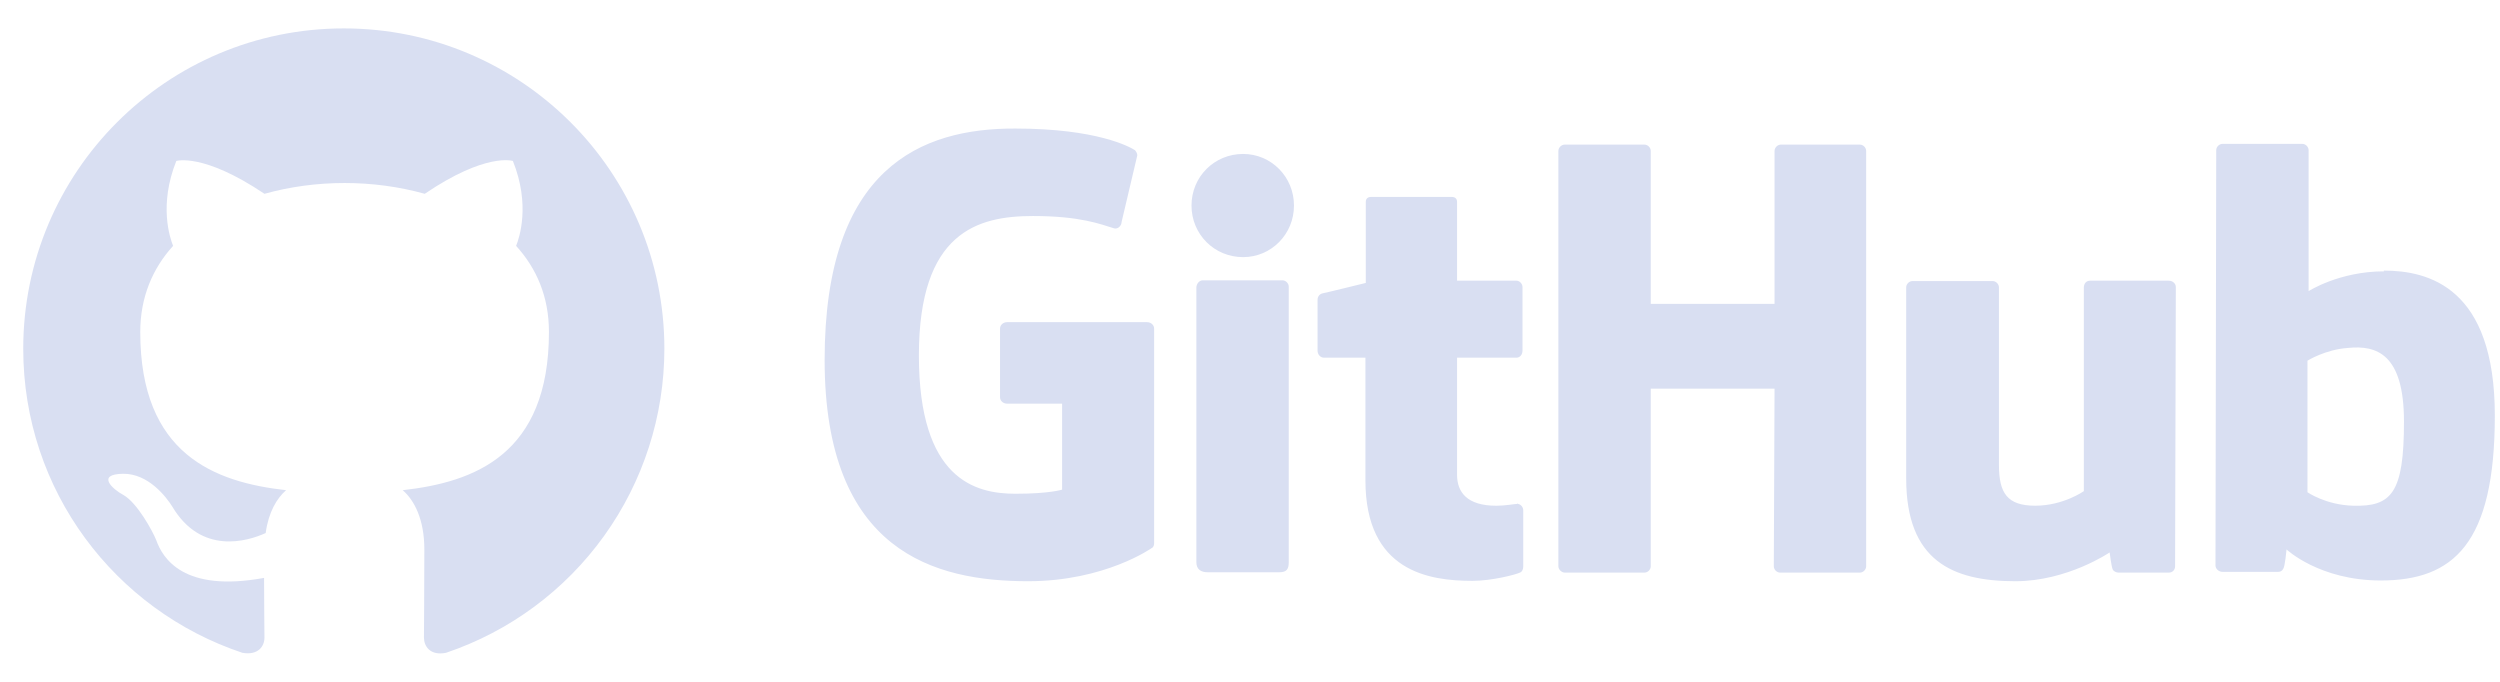 <svg width="88" height="24" viewBox="0 0 88 24" fill="none" xmlns="http://www.w3.org/2000/svg">
<g clip-path="url(#clip0_7606_101366)">
<path fill-rule="evenodd" clip-rule="evenodd" d="M12.102 1C5.868 1 0.818 6.047 0.818 12.278C0.818 17.269 4.048 21.484 8.533 22.979C9.098 23.077 9.309 22.739 9.309 22.443C9.309 22.175 9.295 21.287 9.295 20.342C6.46 20.864 5.727 19.651 5.501 19.017C5.374 18.693 4.824 17.692 4.344 17.424C3.95 17.212 3.385 16.691 4.33 16.677C5.219 16.663 5.854 17.494 6.065 17.833C7.081 19.539 8.703 19.059 9.352 18.763C9.45 18.03 9.746 17.537 10.071 17.255C7.56 16.973 4.937 16 4.937 11.686C4.937 10.46 5.374 9.445 6.093 8.655C5.981 8.373 5.586 7.217 6.206 5.666C6.206 5.666 7.151 5.37 9.309 6.822C10.212 6.569 11.171 6.442 12.13 6.442C13.089 6.442 14.048 6.569 14.951 6.822C17.109 5.356 18.054 5.666 18.054 5.666C18.675 7.217 18.28 8.373 18.167 8.655C18.886 9.445 19.323 10.445 19.323 11.686C19.323 16.014 16.686 16.973 14.175 17.255C14.584 17.607 14.937 18.284 14.937 19.341C14.937 20.85 14.923 22.062 14.923 22.443C14.923 22.739 15.134 23.091 15.699 22.979C17.939 22.223 19.885 20.784 21.264 18.864C22.643 16.945 23.385 14.641 23.386 12.278C23.386 6.047 18.336 1 12.102 1Z" fill="#D9DFF2"/>
<path d="M53.42 17.722H53.394C53.406 17.722 53.414 17.735 53.426 17.736H53.434L53.42 17.723V17.722ZM53.426 17.736C53.303 17.738 52.995 17.802 52.67 17.802C51.643 17.802 51.288 17.328 51.288 16.71V12.59H53.381C53.499 12.59 53.592 12.485 53.592 12.34V10.104C53.592 9.985 53.486 9.88 53.381 9.88H51.288V7.104C51.288 6.998 51.222 6.932 51.103 6.932H48.26C48.142 6.932 48.076 6.998 48.076 7.104V9.959C48.076 9.959 46.641 10.314 46.549 10.327C46.443 10.354 46.378 10.446 46.378 10.551V12.34C46.378 12.485 46.483 12.59 46.601 12.59H48.063V16.906C48.063 20.117 50.3 20.446 51.828 20.446C52.525 20.446 53.368 20.222 53.499 20.156C53.578 20.13 53.618 20.038 53.618 19.946V17.972C53.62 17.916 53.601 17.861 53.566 17.818C53.531 17.774 53.481 17.745 53.426 17.735V17.736ZM84.62 14.84C84.62 12.459 83.659 12.143 82.645 12.248C81.855 12.301 81.223 12.696 81.223 12.696V17.327C81.223 17.327 81.868 17.775 82.829 17.801C84.185 17.84 84.62 17.354 84.62 14.84ZM87.818 14.63C87.818 19.143 86.357 20.433 83.803 20.433C81.644 20.433 80.486 19.34 80.486 19.34C80.486 19.34 80.433 19.946 80.368 20.025C80.328 20.104 80.262 20.13 80.183 20.13H78.235C78.103 20.13 77.985 20.025 77.985 19.906L78.011 5.288C78.011 5.169 78.116 5.064 78.235 5.064H81.039C81.157 5.064 81.263 5.169 81.263 5.288V10.248C81.263 10.248 82.342 9.551 83.922 9.551L83.909 9.525C85.488 9.525 87.818 10.117 87.818 14.63ZM76.339 9.88H73.575C73.43 9.88 73.351 9.985 73.351 10.13V17.288C73.351 17.288 72.627 17.801 71.64 17.801C70.652 17.801 70.363 17.354 70.363 16.367V10.117C70.363 9.998 70.257 9.893 70.139 9.893H67.322C67.203 9.893 67.098 9.998 67.098 10.117V16.84C67.098 19.735 68.717 20.459 70.942 20.459C72.772 20.459 74.259 19.446 74.259 19.446C74.259 19.446 74.325 19.959 74.365 20.038C74.391 20.104 74.483 20.156 74.575 20.156H76.339C76.484 20.156 76.563 20.051 76.563 19.933L76.589 10.104C76.589 9.985 76.484 9.88 76.339 9.88ZM45.14 9.867H42.336C42.218 9.867 42.112 9.985 42.112 10.13V19.788C42.112 20.051 42.284 20.143 42.507 20.143H45.035C45.298 20.143 45.364 20.025 45.364 19.788V10.09C45.364 9.972 45.259 9.867 45.14 9.867ZM43.758 5.419C42.744 5.419 41.941 6.222 41.941 7.235C41.941 8.248 42.744 9.051 43.758 9.051C44.745 9.051 45.548 8.248 45.548 7.235C45.548 6.222 44.745 5.419 43.758 5.419ZM65.466 5.09H62.688C62.569 5.09 62.464 5.196 62.464 5.314V10.696H58.107V5.314C58.107 5.196 58.002 5.09 57.883 5.09H55.079C54.961 5.09 54.855 5.196 54.855 5.314V19.933C54.855 20.051 54.974 20.156 55.079 20.156H57.883C58.002 20.156 58.107 20.051 58.107 19.933V13.682H62.464L62.438 19.933C62.438 20.051 62.543 20.156 62.662 20.156H65.466C65.584 20.156 65.689 20.051 65.689 19.933V5.314C65.689 5.196 65.584 5.09 65.466 5.09ZM40.625 11.564V19.117C40.625 19.169 40.612 19.261 40.546 19.288C40.546 19.288 38.9 20.459 36.189 20.459C32.911 20.459 29.027 19.433 29.027 12.669C29.027 5.906 32.424 4.511 35.741 4.525C38.611 4.525 39.769 5.169 39.953 5.288C40.006 5.353 40.032 5.406 40.032 5.472L39.48 7.814C39.48 7.932 39.361 8.077 39.216 8.038C38.742 7.893 38.032 7.604 36.36 7.604C34.425 7.604 32.345 8.156 32.345 12.511C32.345 16.867 34.319 17.38 35.741 17.38C36.952 17.38 37.386 17.235 37.386 17.235V14.209H35.451C35.307 14.209 35.201 14.104 35.201 13.985V11.564C35.201 11.446 35.307 11.34 35.451 11.34H40.375C40.52 11.34 40.625 11.446 40.625 11.564Z" fill="#D9DFF2"/>
</g>
<defs>
<clipPath id="clip0_7606_101366">
<rect width="87" height="24" fill="white" transform="translate(0.818)"/>
</clipPath>
</defs>
</svg>
